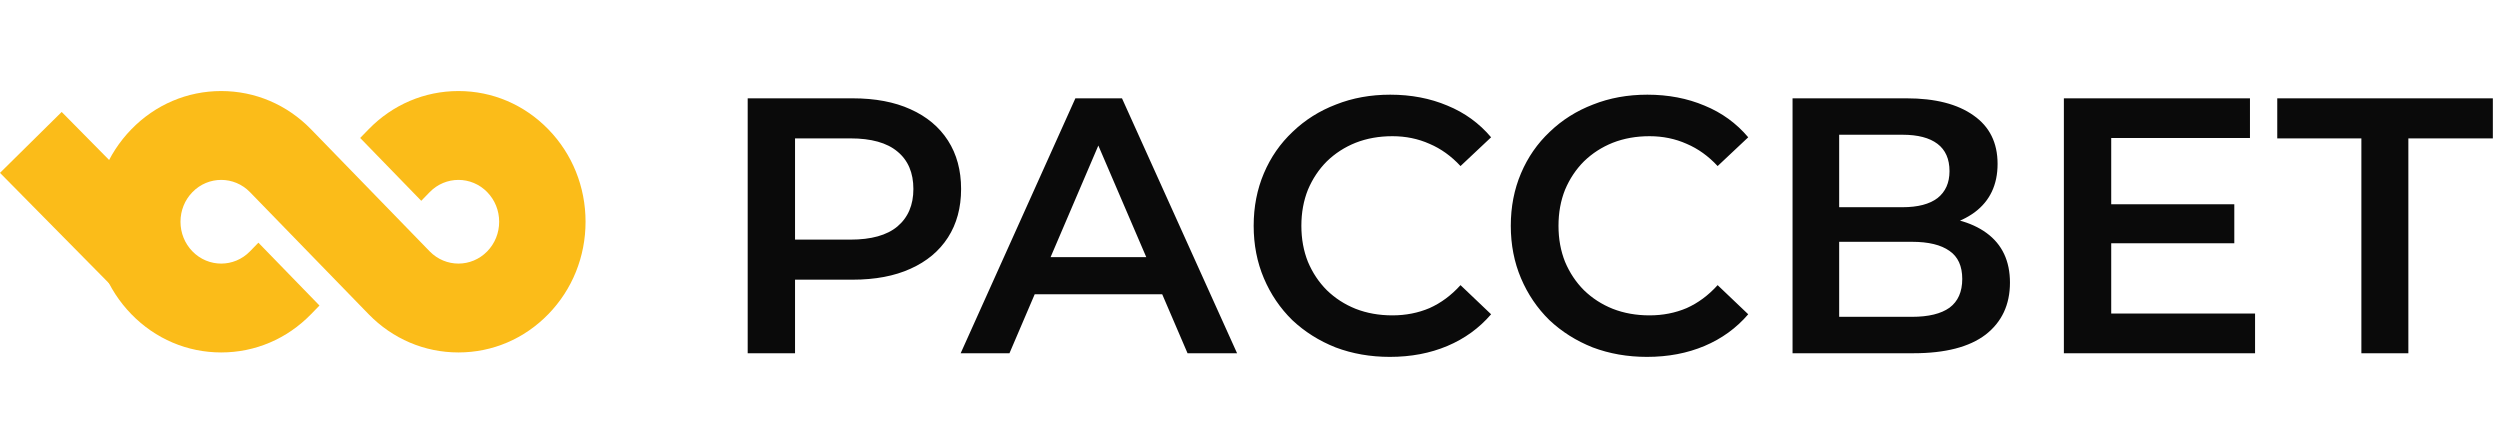 <?xml version="1.0" encoding="UTF-8"?> <svg xmlns="http://www.w3.org/2000/svg" width="1373" height="244" viewBox="0 0 1373 244" fill="none"> <path d="M410.633 194V54H468.233C480.633 54 491.233 56 500.033 60C508.966 64 515.833 69.733 520.633 77.2C525.433 84.667 527.833 93.533 527.833 103.8C527.833 114.067 525.433 122.933 520.633 130.4C515.833 137.867 508.966 143.6 500.033 147.6C491.233 151.6 480.633 153.6 468.233 153.6H425.033L436.633 141.4V194H410.633ZM436.633 144.2L425.033 131.6H467.033C478.499 131.6 487.099 129.2 492.833 124.4C498.699 119.467 501.633 112.6 501.633 103.8C501.633 94.867 498.699 88 492.833 83.2C487.099 78.4 478.499 76 467.033 76H425.033L436.633 63.2V144.2ZM527.598 194L590.598 54H616.198L679.398 194H652.198L597.998 67.8H608.398L554.398 194H527.598ZM556.598 161.6L563.598 141.2H639.198L646.198 161.6H556.598ZM763.314 196C752.647 196 742.714 194.267 733.514 190.8C724.447 187.2 716.514 182.2 709.714 175.8C703.047 169.267 697.847 161.6 694.114 152.8C690.381 144 688.514 134.4 688.514 124C688.514 113.6 690.381 104 694.114 95.2C697.847 86.4 703.114 78.8 709.914 72.4C716.714 65.867 724.647 60.867 733.714 57.4C742.781 53.8 752.714 52 763.514 52C774.981 52 785.447 54 794.914 58C804.381 61.867 812.381 67.667 818.914 75.4L802.114 91.2C797.047 85.733 791.381 81.667 785.114 79C778.847 76.2 772.047 74.8 764.714 74.8C757.381 74.8 750.647 76 744.514 78.4C738.514 80.8 733.247 84.2 728.714 88.6C724.314 93 720.847 98.2 718.314 104.2C715.914 110.2 714.714 116.8 714.714 124C714.714 131.2 715.914 137.8 718.314 143.8C720.847 149.8 724.314 155 728.714 159.4C733.247 163.8 738.514 167.2 744.514 169.6C750.647 172 757.381 173.2 764.714 173.2C772.047 173.2 778.847 171.867 785.114 169.2C791.381 166.4 797.047 162.2 802.114 156.6L818.914 172.6C812.381 180.2 804.381 186 794.914 190C785.447 194 774.914 196 763.314 196ZM904.525 196C893.858 196 883.925 194.267 874.725 190.8C865.658 187.2 857.725 182.2 850.925 175.8C844.258 169.267 839.058 161.6 835.325 152.8C831.592 144 829.725 134.4 829.725 124C829.725 113.6 831.592 104 835.325 95.2C839.058 86.4 844.325 78.8 851.125 72.4C857.925 65.867 865.858 60.867 874.925 57.4C883.992 53.8 893.925 52 904.725 52C916.192 52 926.658 54 936.125 58C945.592 61.867 953.592 67.667 960.125 75.4L943.325 91.2C938.258 85.733 932.592 81.667 926.325 79C920.058 76.2 913.258 74.8 905.925 74.8C898.592 74.8 891.858 76 885.725 78.4C879.725 80.8 874.458 84.2 869.925 88.6C865.525 93 862.058 98.2 859.525 104.2C857.125 110.2 855.925 116.8 855.925 124C855.925 131.2 857.125 137.8 859.525 143.8C862.058 149.8 865.525 155 869.925 159.4C874.458 163.8 879.725 167.2 885.725 169.6C891.858 172 898.592 173.2 905.925 173.2C913.258 173.2 920.058 171.867 926.325 169.2C932.592 166.4 938.258 162.2 943.325 156.6L960.125 172.6C953.592 180.2 945.592 186 936.125 190C926.658 194 916.125 196 904.525 196ZM984.466 194V54H1047.07C1062.8 54 1075.07 57.133 1083.87 63.4C1092.67 69.533 1097.07 78.4 1097.07 90C1097.07 101.467 1092.87 110.333 1084.47 116.6C1076.07 122.733 1065 125.8 1051.27 125.8L1054.87 118.6C1070.47 118.6 1082.53 121.733 1091.07 128C1099.6 134.267 1103.87 143.333 1103.87 155.2C1103.87 167.333 1099.4 176.867 1090.47 183.8C1081.53 190.6 1068.33 194 1050.87 194H984.466ZM1010.07 174H1050.07C1059.13 174 1066 172.333 1070.67 169C1075.33 165.533 1077.67 160.267 1077.67 153.2C1077.67 146.133 1075.33 141 1070.67 137.8C1066 134.467 1059.13 132.8 1050.07 132.8H1010.07V174ZM1010.07 113.8H1044.87C1053.27 113.8 1059.67 112.133 1064.07 108.8C1068.47 105.333 1070.67 100.4 1070.67 94C1070.67 87.333 1068.47 82.333 1064.07 79C1059.67 75.667 1053.27 74 1044.87 74H1010.07V113.8ZM1157.48 112.2H1227.08V133.6H1157.48V112.2ZM1159.48 172.2H1238.48V194H1133.48V54H1235.68V75.8H1159.48V172.2ZM1296.87 194V69.6L1303.07 76H1250.67V54H1369.07V76H1316.67L1322.67 69.6V194H1296.87Z" fill="#0A0A0A"></path> <path d="M96.686 125.099L33.879 61.485L0 94.935L62.806 158.548L96.686 125.099Z" fill="#FBBC19"></path> <path d="M301.14 172.54C287.955 186.097 270.427 193.564 251.784 193.564C233.14 193.564 215.612 186.097 202.429 172.542C202.429 172.54 137.293 105.525 137.293 105.525C128.575 96.561 114.391 96.561 105.675 105.525C101.451 109.866 99.126 115.641 99.126 121.782C99.126 127.923 101.451 133.698 105.675 138.039C110.034 142.522 115.759 144.763 121.483 144.763C127.208 144.763 132.934 142.52 137.291 138.039L141.914 133.285L175.454 167.794L170.839 172.54C157.657 186.097 140.129 193.564 121.483 193.564C102.839 193.564 85.309 186.097 72.127 172.54C58.944 158.981 51.683 140.955 51.683 121.782C51.683 102.609 58.944 84.581 72.127 71.024C85.309 57.467 102.839 50 121.483 50C140.127 50 157.655 57.465 170.837 71.022L220.169 121.778L235.928 137.993L235.973 138.039C244.692 147.003 258.875 147.003 267.592 138.039C271.815 133.698 274.14 127.923 274.14 121.782C274.14 115.641 271.815 109.866 267.592 105.525C258.875 96.561 244.692 96.561 235.973 105.525L231.35 110.279L197.811 75.77L202.427 71.024C215.61 57.467 233.138 50 251.782 50C270.425 50 287.955 57.467 301.138 71.024C314.323 84.581 321.584 102.609 321.584 121.782C321.584 140.955 314.323 158.981 301.14 172.54V172.54Z" fill="#FBBC19"></path> </svg> 